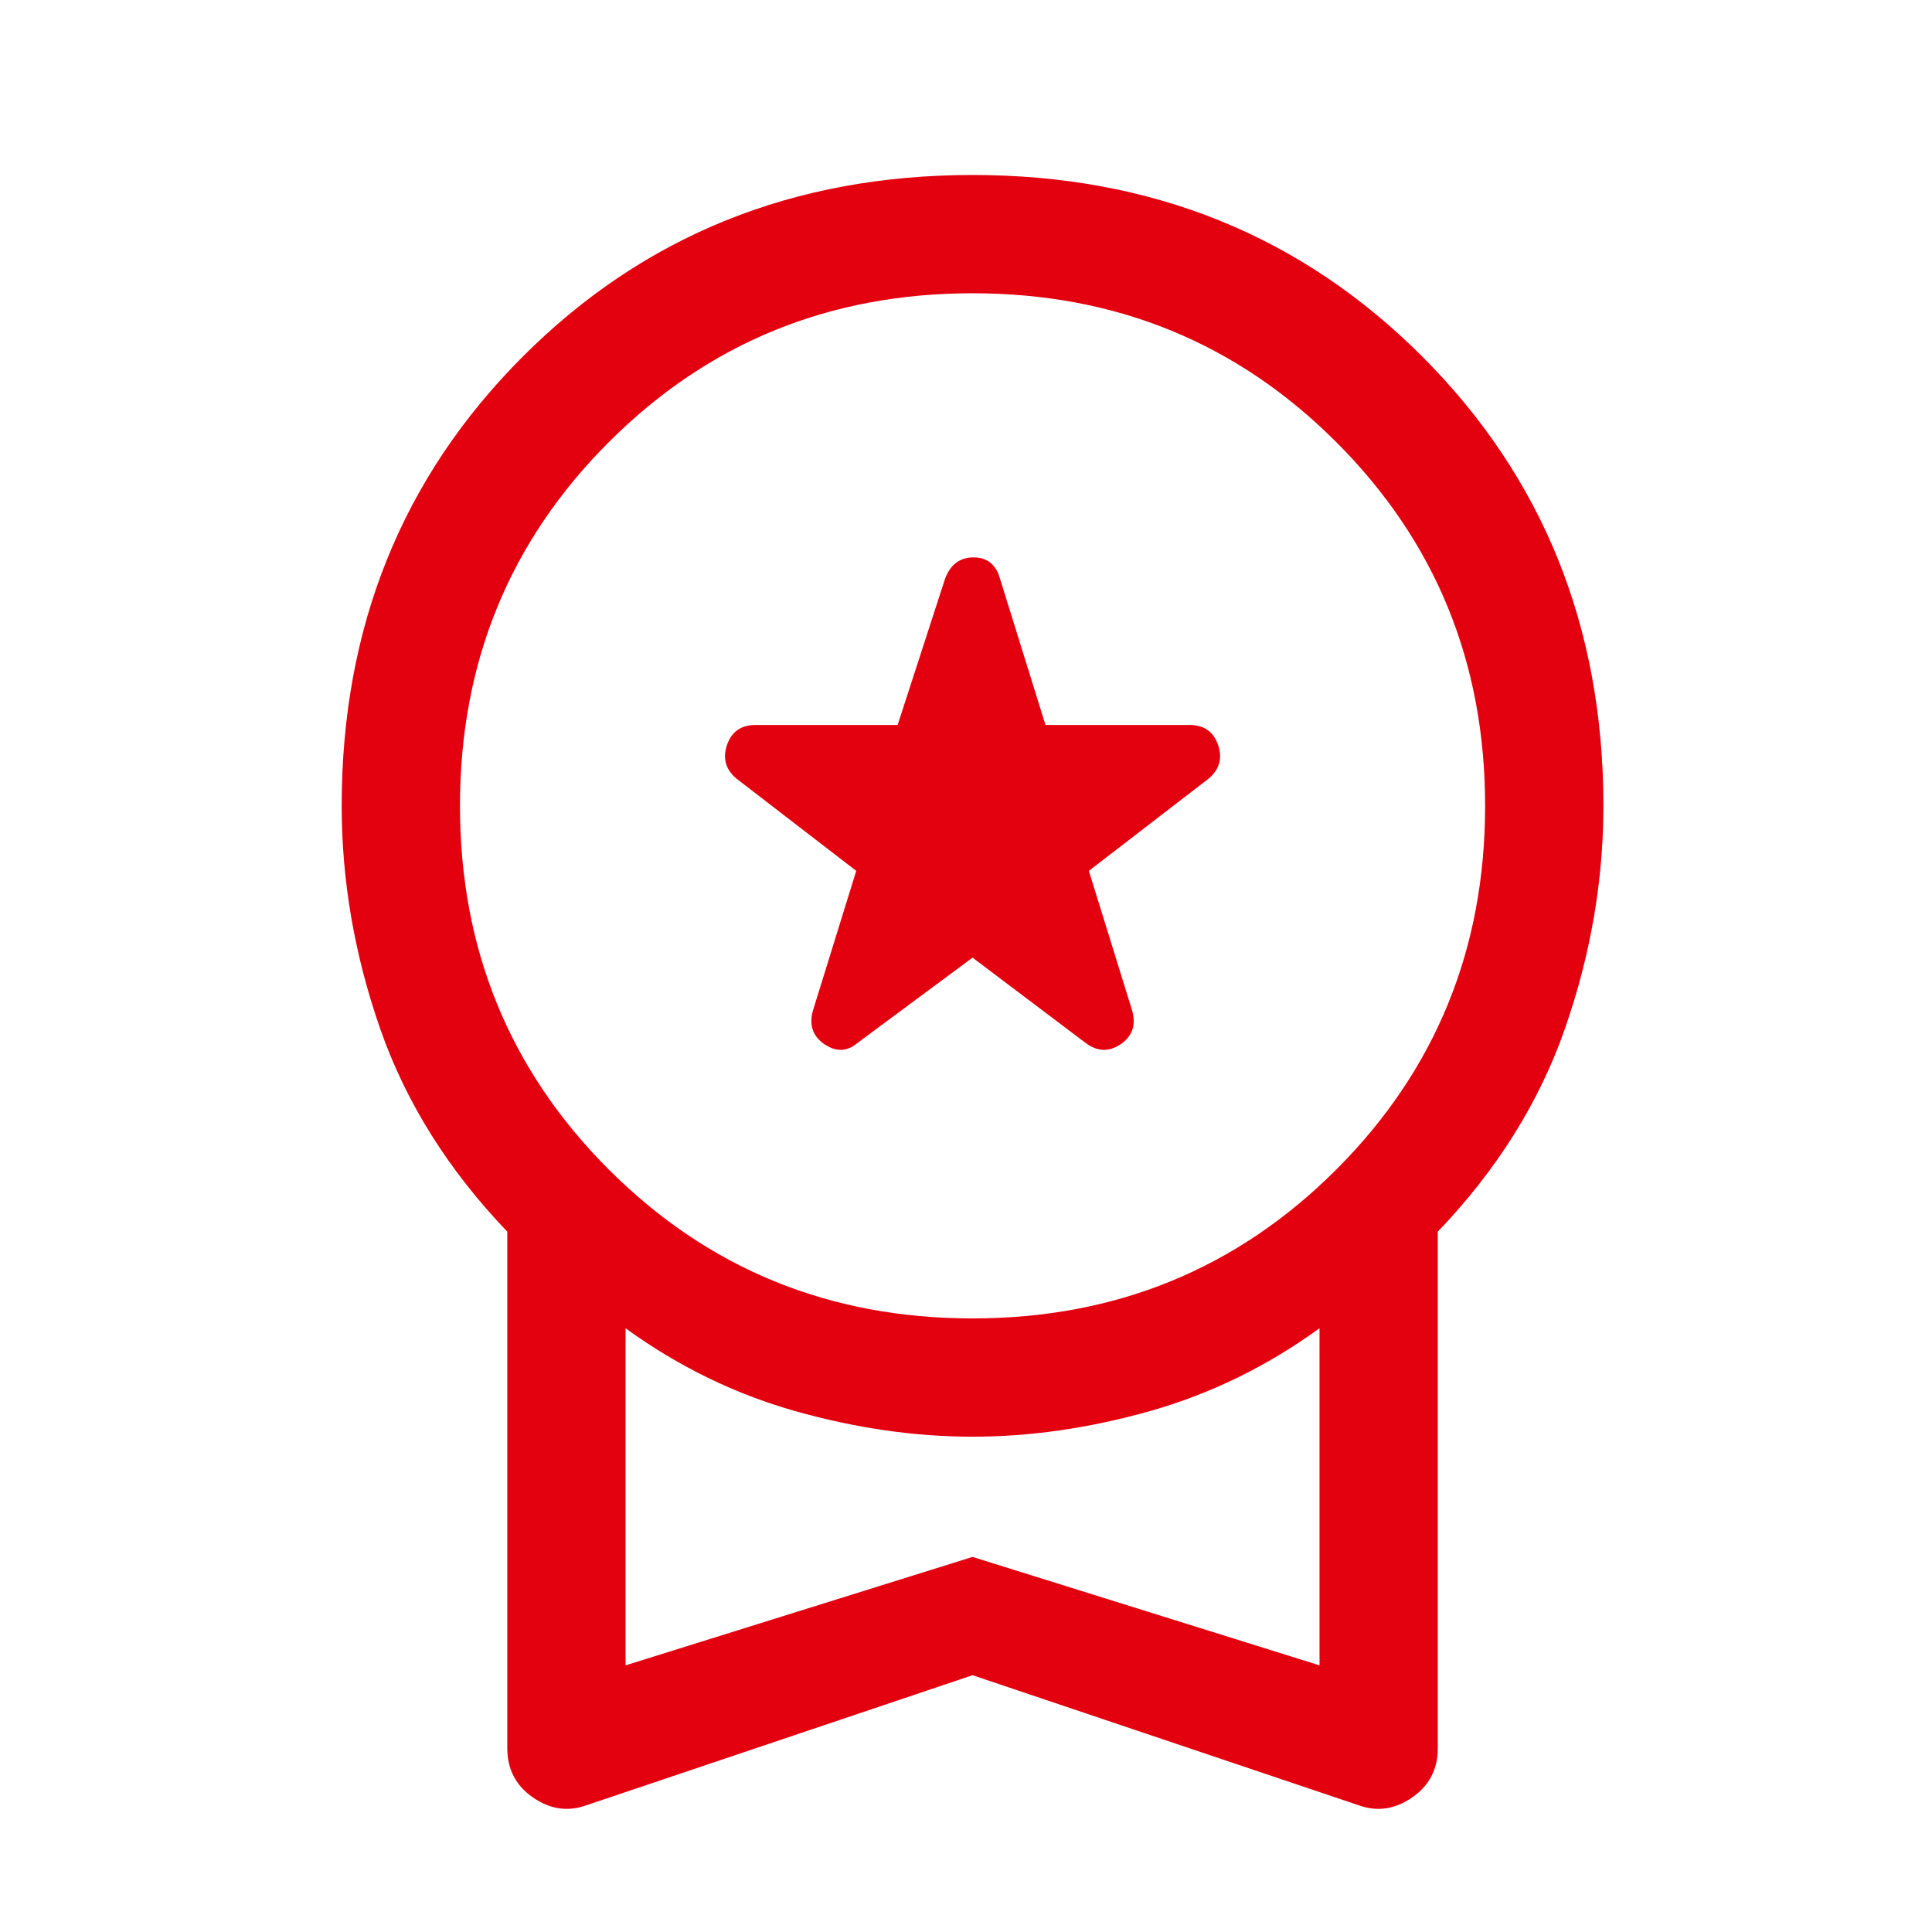 <svg width="49" height="49" viewBox="0 0 49 49" fill="none" xmlns="http://www.w3.org/2000/svg">
<mask id="mask0_1584_11188" style="mask-type:alpha" maskUnits="userSpaceOnUse" x="0" y="0" width="49" height="49">
<rect x="0.666" y="0.438" width="48" height="48" fill="#D9D9D9"/>
</mask>
<g mask="url(#mask0_1584_11188)">
<path d="M21.766 26.438L24.666 24.288L27.516 26.438C27.816 26.671 28.116 26.688 28.416 26.488C28.716 26.288 28.816 26.004 28.716 25.637L27.616 22.087L30.666 19.738C30.933 19.504 31.008 19.221 30.891 18.887C30.774 18.554 30.533 18.387 30.166 18.387H26.516L25.366 14.688C25.266 14.321 25.041 14.137 24.691 14.137C24.341 14.137 24.099 14.321 23.966 14.688L22.766 18.387H19.166C18.799 18.387 18.558 18.554 18.441 18.887C18.324 19.221 18.399 19.504 18.666 19.738L21.716 22.087L20.616 25.637C20.516 26.004 20.616 26.288 20.916 26.488C21.216 26.688 21.499 26.671 21.766 26.438ZM14.866 45.788C14.399 45.954 13.949 45.888 13.516 45.587C13.083 45.288 12.866 44.871 12.866 44.337V31.238C11.366 29.671 10.291 27.954 9.641 26.087C8.991 24.221 8.666 22.337 8.666 20.438C8.666 15.904 10.199 12.104 13.266 9.037C16.333 5.971 20.133 4.438 24.666 4.438C29.199 4.438 32.999 5.971 36.066 9.037C39.133 12.104 40.666 15.904 40.666 20.438C40.666 22.337 40.341 24.221 39.691 26.087C39.041 27.954 37.966 29.671 36.466 31.238V44.337C36.466 44.871 36.249 45.288 35.816 45.587C35.383 45.888 34.933 45.954 34.466 45.788L24.666 42.487L14.866 45.788ZM24.666 33.438C28.299 33.438 31.374 32.179 33.891 29.663C36.408 27.146 37.666 24.071 37.666 20.438C37.666 16.804 36.408 13.729 33.891 11.213C31.374 8.696 28.299 7.438 24.666 7.438C21.033 7.438 17.958 8.696 15.441 11.213C12.924 13.729 11.666 16.804 11.666 20.438C11.666 24.071 12.924 27.146 15.441 29.663C17.958 32.179 21.033 33.438 24.666 33.438ZM15.866 42.237L24.666 39.487L33.466 42.237V33.688C32.133 34.654 30.699 35.354 29.166 35.788C27.633 36.221 26.133 36.438 24.666 36.438C23.199 36.438 21.699 36.221 20.166 35.788C18.633 35.354 17.199 34.654 15.866 33.688V42.237Z" fill="#E3000F"/>
</g>
</svg>
